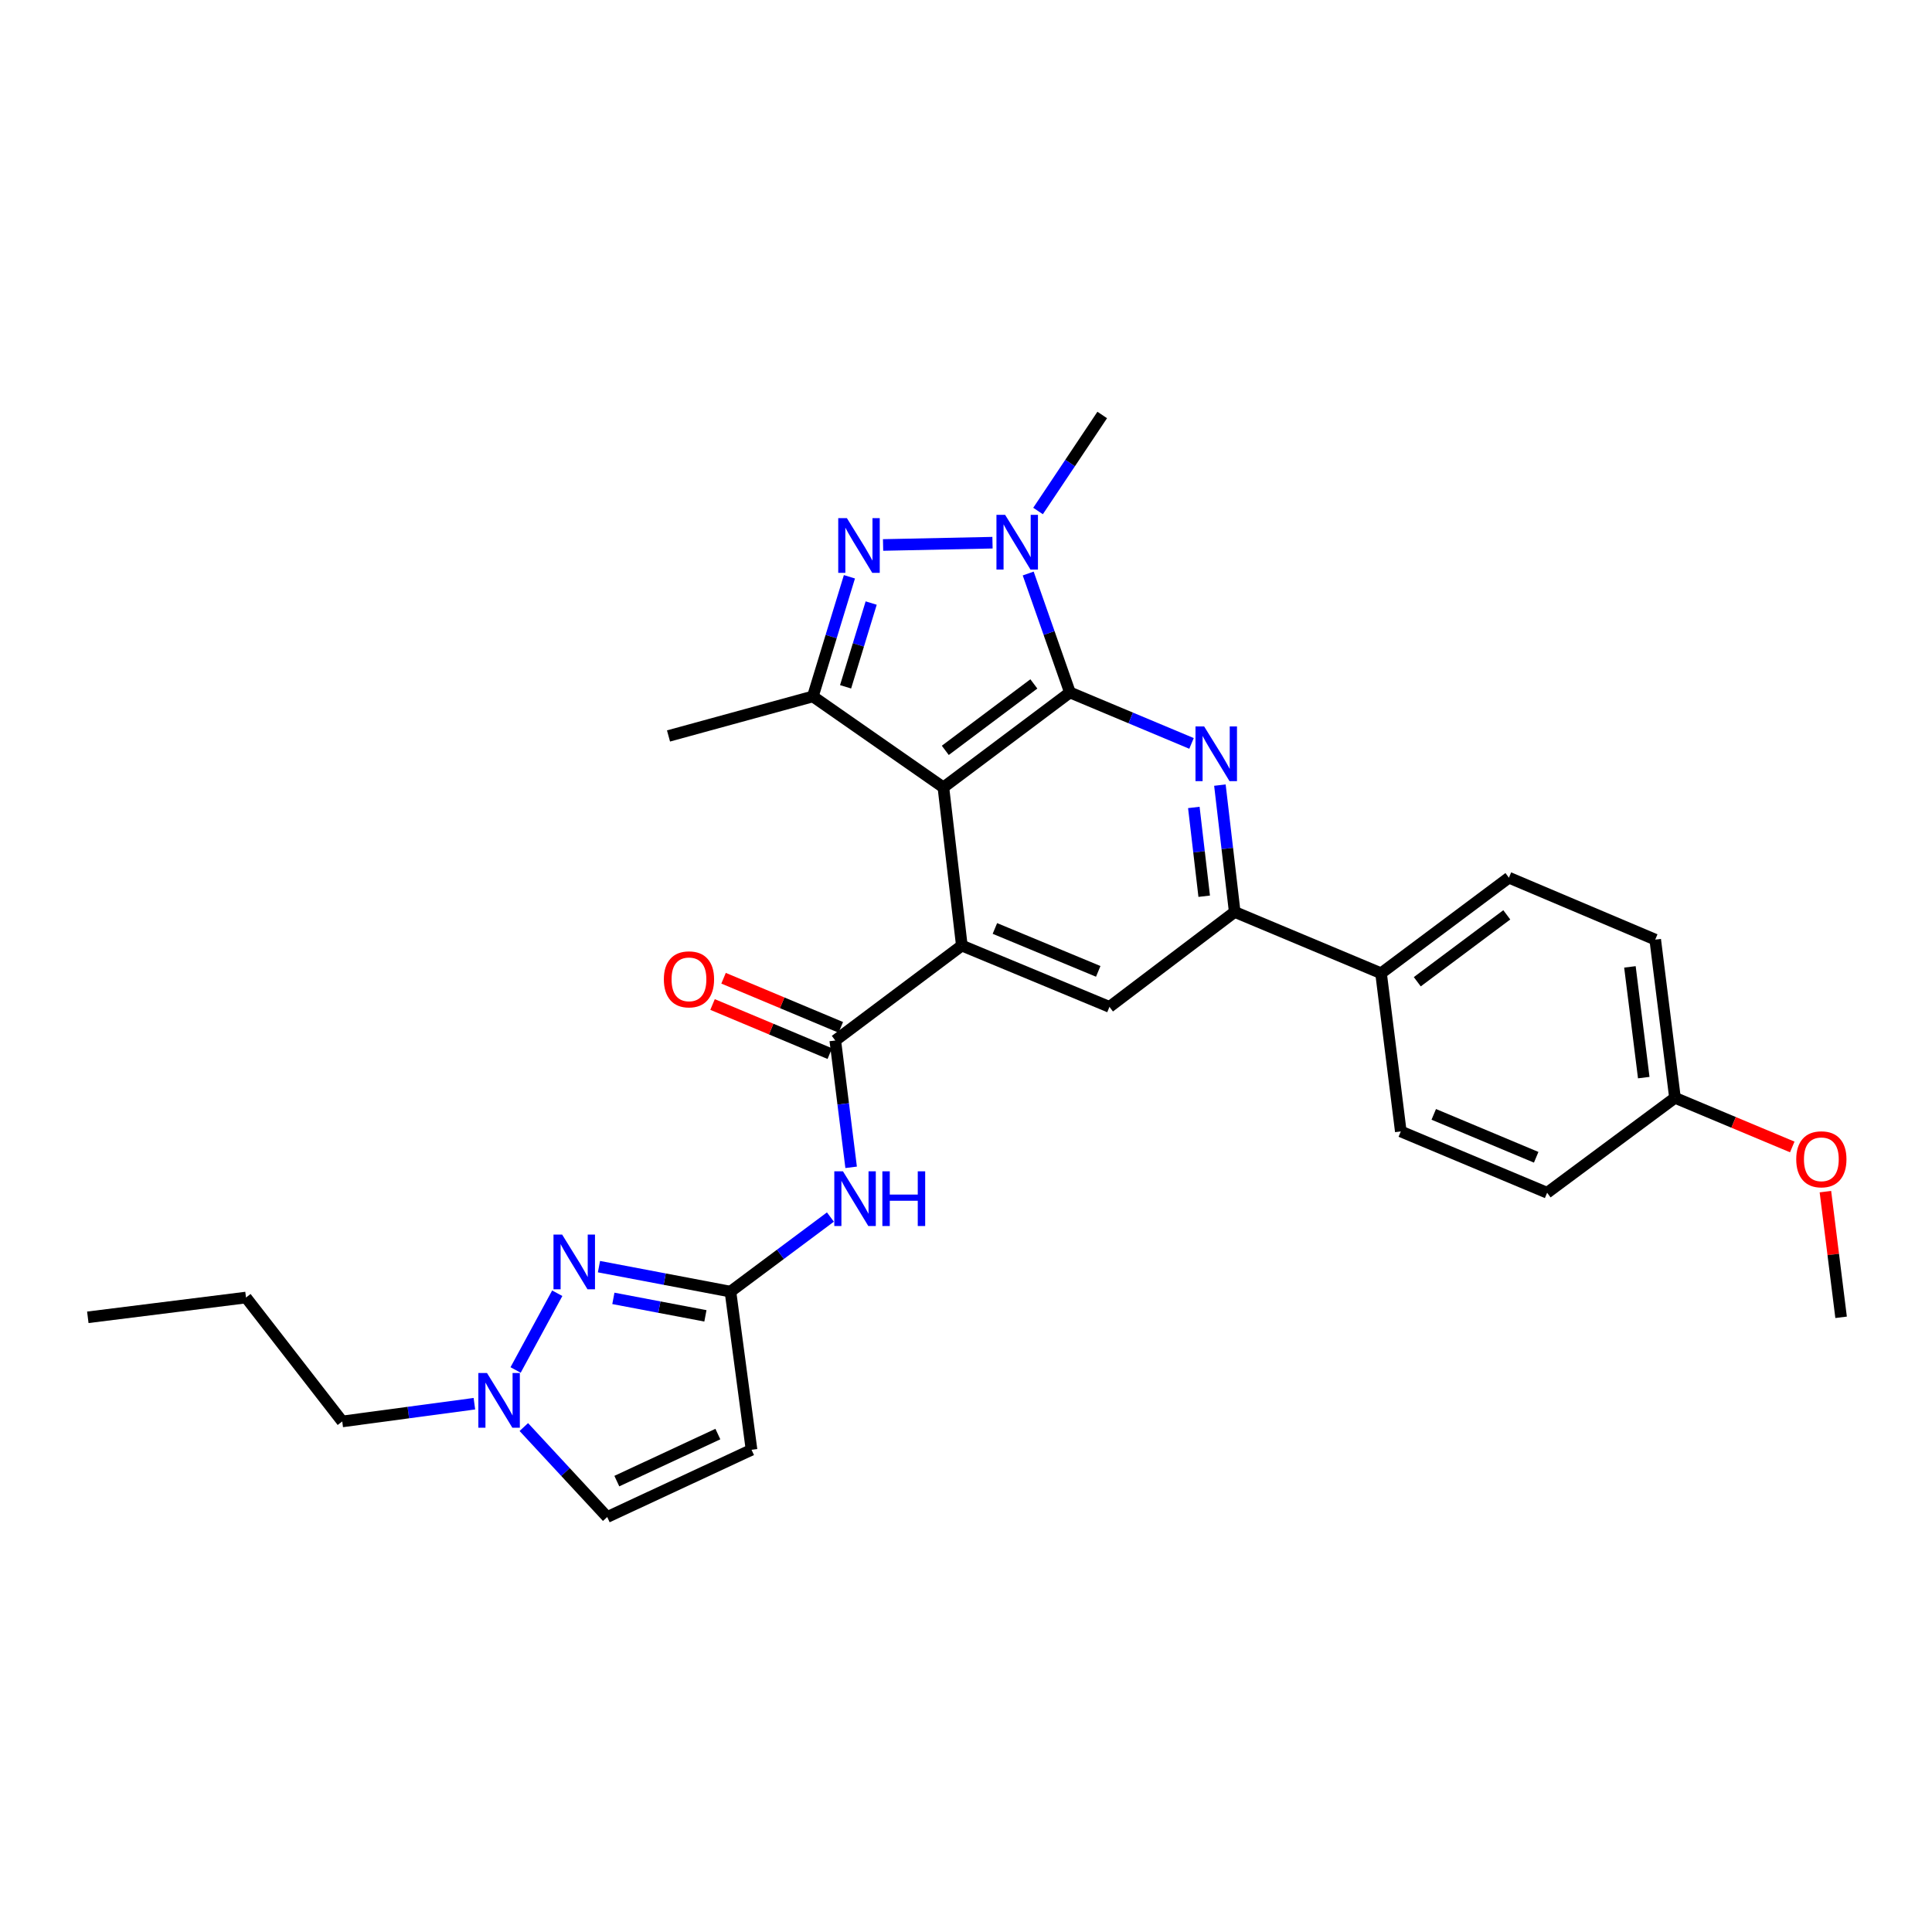 <?xml version='1.0' encoding='iso-8859-1'?>
<svg version='1.1' baseProfile='full'
              xmlns='http://www.w3.org/2000/svg'
                      xmlns:rdkit='http://www.rdkit.org/xml'
                      xmlns:xlink='http://www.w3.org/1999/xlink'
                  xml:space='preserve'
width='1000px' height='1000px' viewBox='0 0 1000 1000'>
<!-- END OF HEADER -->
<rect style='opacity:1.0;fill:#FFFFFF;stroke:none' width='1000' height='1000' x='0' y='0'> </rect>
<path class='bond-0' d='M 553.793,358.416 L 488.3,407.552' style='fill:none;fill-rule:evenodd;stroke:#000000;stroke-width:6px;stroke-linecap:butt;stroke-linejoin:miter;stroke-opacity:1' />
<path class='bond-0' d='M 535.121,353.993 L 489.276,388.388' style='fill:none;fill-rule:evenodd;stroke:#000000;stroke-width:6px;stroke-linecap:butt;stroke-linejoin:miter;stroke-opacity:1' />
<path class='bond-1' d='M 553.793,358.416 L 542.993,327.633' style='fill:none;fill-rule:evenodd;stroke:#000000;stroke-width:6px;stroke-linecap:butt;stroke-linejoin:miter;stroke-opacity:1' />
<path class='bond-1' d='M 542.993,327.633 L 532.193,296.85' style='fill:none;fill-rule:evenodd;stroke:#0000FF;stroke-width:6px;stroke-linecap:butt;stroke-linejoin:miter;stroke-opacity:1' />
<path class='bond-4' d='M 553.793,358.416 L 585.262,371.605' style='fill:none;fill-rule:evenodd;stroke:#000000;stroke-width:6px;stroke-linecap:butt;stroke-linejoin:miter;stroke-opacity:1' />
<path class='bond-4' d='M 585.262,371.605 L 616.731,384.793' style='fill:none;fill-rule:evenodd;stroke:#0000FF;stroke-width:6px;stroke-linecap:butt;stroke-linejoin:miter;stroke-opacity:1' />
<path class='bond-3' d='M 488.3,407.552 L 497.842,489.426' style='fill:none;fill-rule:evenodd;stroke:#000000;stroke-width:6px;stroke-linecap:butt;stroke-linejoin:miter;stroke-opacity:1' />
<path class='bond-5' d='M 488.3,407.552 L 420.735,360.472' style='fill:none;fill-rule:evenodd;stroke:#000000;stroke-width:6px;stroke-linecap:butt;stroke-linejoin:miter;stroke-opacity:1' />
<path class='bond-2' d='M 513.714,280.896 L 457.079,282.08' style='fill:none;fill-rule:evenodd;stroke:#0000FF;stroke-width:6px;stroke-linecap:butt;stroke-linejoin:miter;stroke-opacity:1' />
<path class='bond-19' d='M 537.29,264.489 L 553.9,239.641' style='fill:none;fill-rule:evenodd;stroke:#0000FF;stroke-width:6px;stroke-linecap:butt;stroke-linejoin:miter;stroke-opacity:1' />
<path class='bond-19' d='M 553.9,239.641 L 570.51,214.792' style='fill:none;fill-rule:evenodd;stroke:#000000;stroke-width:6px;stroke-linecap:butt;stroke-linejoin:miter;stroke-opacity:1' />
<path class='bond-29' d='M 439.66,298.543 L 430.198,329.507' style='fill:none;fill-rule:evenodd;stroke:#0000FF;stroke-width:6px;stroke-linecap:butt;stroke-linejoin:miter;stroke-opacity:1' />
<path class='bond-29' d='M 430.198,329.507 L 420.735,360.472' style='fill:none;fill-rule:evenodd;stroke:#000000;stroke-width:6px;stroke-linecap:butt;stroke-linejoin:miter;stroke-opacity:1' />
<path class='bond-29' d='M 450.921,312.141 L 444.297,333.816' style='fill:none;fill-rule:evenodd;stroke:#0000FF;stroke-width:6px;stroke-linecap:butt;stroke-linejoin:miter;stroke-opacity:1' />
<path class='bond-29' d='M 444.297,333.816 L 437.674,355.491' style='fill:none;fill-rule:evenodd;stroke:#000000;stroke-width:6px;stroke-linecap:butt;stroke-linejoin:miter;stroke-opacity:1' />
<path class='bond-6' d='M 497.842,489.426 L 432.341,538.554' style='fill:none;fill-rule:evenodd;stroke:#000000;stroke-width:6px;stroke-linecap:butt;stroke-linejoin:miter;stroke-opacity:1' />
<path class='bond-30' d='M 497.842,489.426 L 574.253,521.157' style='fill:none;fill-rule:evenodd;stroke:#000000;stroke-width:6px;stroke-linecap:butt;stroke-linejoin:miter;stroke-opacity:1' />
<path class='bond-30' d='M 514.958,480.57 L 568.446,502.781' style='fill:none;fill-rule:evenodd;stroke:#000000;stroke-width:6px;stroke-linecap:butt;stroke-linejoin:miter;stroke-opacity:1' />
<path class='bond-10' d='M 631.418,406.375 L 635.25,439.198' style='fill:none;fill-rule:evenodd;stroke:#0000FF;stroke-width:6px;stroke-linecap:butt;stroke-linejoin:miter;stroke-opacity:1' />
<path class='bond-10' d='M 635.25,439.198 L 639.083,472.021' style='fill:none;fill-rule:evenodd;stroke:#000000;stroke-width:6px;stroke-linecap:butt;stroke-linejoin:miter;stroke-opacity:1' />
<path class='bond-10' d='M 617.924,417.932 L 620.606,440.908' style='fill:none;fill-rule:evenodd;stroke:#0000FF;stroke-width:6px;stroke-linecap:butt;stroke-linejoin:miter;stroke-opacity:1' />
<path class='bond-10' d='M 620.606,440.908 L 623.289,463.884' style='fill:none;fill-rule:evenodd;stroke:#000000;stroke-width:6px;stroke-linecap:butt;stroke-linejoin:miter;stroke-opacity:1' />
<path class='bond-21' d='M 420.735,360.472 L 346.02,380.932' style='fill:none;fill-rule:evenodd;stroke:#000000;stroke-width:6px;stroke-linecap:butt;stroke-linejoin:miter;stroke-opacity:1' />
<path class='bond-9' d='M 432.341,538.554 L 436.443,571.379' style='fill:none;fill-rule:evenodd;stroke:#000000;stroke-width:6px;stroke-linecap:butt;stroke-linejoin:miter;stroke-opacity:1' />
<path class='bond-9' d='M 436.443,571.379 L 440.545,604.205' style='fill:none;fill-rule:evenodd;stroke:#0000FF;stroke-width:6px;stroke-linecap:butt;stroke-linejoin:miter;stroke-opacity:1' />
<path class='bond-16' d='M 435.19,531.755 L 404.851,519.043' style='fill:none;fill-rule:evenodd;stroke:#000000;stroke-width:6px;stroke-linecap:butt;stroke-linejoin:miter;stroke-opacity:1' />
<path class='bond-16' d='M 404.851,519.043 L 374.512,506.331' style='fill:none;fill-rule:evenodd;stroke:#FF0000;stroke-width:6px;stroke-linecap:butt;stroke-linejoin:miter;stroke-opacity:1' />
<path class='bond-16' d='M 429.493,545.352 L 399.154,532.641' style='fill:none;fill-rule:evenodd;stroke:#000000;stroke-width:6px;stroke-linecap:butt;stroke-linejoin:miter;stroke-opacity:1' />
<path class='bond-16' d='M 399.154,532.641 L 368.814,519.929' style='fill:none;fill-rule:evenodd;stroke:#FF0000;stroke-width:6px;stroke-linecap:butt;stroke-linejoin:miter;stroke-opacity:1' />
<path class='bond-7' d='M 378.078,668.54 L 403.949,649.24' style='fill:none;fill-rule:evenodd;stroke:#000000;stroke-width:6px;stroke-linecap:butt;stroke-linejoin:miter;stroke-opacity:1' />
<path class='bond-7' d='M 403.949,649.24 L 429.82,629.94' style='fill:none;fill-rule:evenodd;stroke:#0000FF;stroke-width:6px;stroke-linecap:butt;stroke-linejoin:miter;stroke-opacity:1' />
<path class='bond-8' d='M 378.078,668.54 L 344.052,662.076' style='fill:none;fill-rule:evenodd;stroke:#000000;stroke-width:6px;stroke-linecap:butt;stroke-linejoin:miter;stroke-opacity:1' />
<path class='bond-8' d='M 344.052,662.076 L 310.025,655.613' style='fill:none;fill-rule:evenodd;stroke:#0000FF;stroke-width:6px;stroke-linecap:butt;stroke-linejoin:miter;stroke-opacity:1' />
<path class='bond-8' d='M 365.119,681.085 L 341.3,676.561' style='fill:none;fill-rule:evenodd;stroke:#000000;stroke-width:6px;stroke-linecap:butt;stroke-linejoin:miter;stroke-opacity:1' />
<path class='bond-8' d='M 341.3,676.561 L 317.482,672.036' style='fill:none;fill-rule:evenodd;stroke:#0000FF;stroke-width:6px;stroke-linecap:butt;stroke-linejoin:miter;stroke-opacity:1' />
<path class='bond-11' d='M 378.078,668.54 L 388.996,750.414' style='fill:none;fill-rule:evenodd;stroke:#000000;stroke-width:6px;stroke-linecap:butt;stroke-linejoin:miter;stroke-opacity:1' />
<path class='bond-13' d='M 288.434,669.38 L 266.874,709.097' style='fill:none;fill-rule:evenodd;stroke:#0000FF;stroke-width:6px;stroke-linecap:butt;stroke-linejoin:miter;stroke-opacity:1' />
<path class='bond-12' d='M 639.083,472.021 L 574.253,521.157' style='fill:none;fill-rule:evenodd;stroke:#000000;stroke-width:6px;stroke-linecap:butt;stroke-linejoin:miter;stroke-opacity:1' />
<path class='bond-15' d='M 639.083,472.021 L 714.83,503.76' style='fill:none;fill-rule:evenodd;stroke:#000000;stroke-width:6px;stroke-linecap:butt;stroke-linejoin:miter;stroke-opacity:1' />
<path class='bond-14' d='M 388.996,750.414 L 314.289,785.208' style='fill:none;fill-rule:evenodd;stroke:#000000;stroke-width:6px;stroke-linecap:butt;stroke-linejoin:miter;stroke-opacity:1' />
<path class='bond-14' d='M 371.566,742.268 L 319.271,766.624' style='fill:none;fill-rule:evenodd;stroke:#000000;stroke-width:6px;stroke-linecap:butt;stroke-linejoin:miter;stroke-opacity:1' />
<path class='bond-24' d='M 245.543,726.551 L 211.343,731.144' style='fill:none;fill-rule:evenodd;stroke:#0000FF;stroke-width:6px;stroke-linecap:butt;stroke-linejoin:miter;stroke-opacity:1' />
<path class='bond-24' d='M 211.343,731.144 L 177.144,735.736' style='fill:none;fill-rule:evenodd;stroke:#000000;stroke-width:6px;stroke-linecap:butt;stroke-linejoin:miter;stroke-opacity:1' />
<path class='bond-32' d='M 271.128,738.642 L 292.709,761.925' style='fill:none;fill-rule:evenodd;stroke:#0000FF;stroke-width:6px;stroke-linecap:butt;stroke-linejoin:miter;stroke-opacity:1' />
<path class='bond-32' d='M 292.709,761.925 L 314.289,785.208' style='fill:none;fill-rule:evenodd;stroke:#000000;stroke-width:6px;stroke-linecap:butt;stroke-linejoin:miter;stroke-opacity:1' />
<path class='bond-17' d='M 714.83,503.76 L 781.011,454.288' style='fill:none;fill-rule:evenodd;stroke:#000000;stroke-width:6px;stroke-linecap:butt;stroke-linejoin:miter;stroke-opacity:1' />
<path class='bond-17' d='M 733.584,508.147 L 779.911,473.517' style='fill:none;fill-rule:evenodd;stroke:#000000;stroke-width:6px;stroke-linecap:butt;stroke-linejoin:miter;stroke-opacity:1' />
<path class='bond-18' d='M 714.83,503.76 L 725.052,585.634' style='fill:none;fill-rule:evenodd;stroke:#000000;stroke-width:6px;stroke-linecap:butt;stroke-linejoin:miter;stroke-opacity:1' />
<path class='bond-23' d='M 781.011,454.288 L 856.742,486.346' style='fill:none;fill-rule:evenodd;stroke:#000000;stroke-width:6px;stroke-linecap:butt;stroke-linejoin:miter;stroke-opacity:1' />
<path class='bond-22' d='M 725.052,585.634 L 800.791,617.364' style='fill:none;fill-rule:evenodd;stroke:#000000;stroke-width:6px;stroke-linecap:butt;stroke-linejoin:miter;stroke-opacity:1' />
<path class='bond-22' d='M 742.11,576.795 L 795.127,599.007' style='fill:none;fill-rule:evenodd;stroke:#000000;stroke-width:6px;stroke-linecap:butt;stroke-linejoin:miter;stroke-opacity:1' />
<path class='bond-20' d='M 866.964,568.228 L 800.791,617.364' style='fill:none;fill-rule:evenodd;stroke:#000000;stroke-width:6px;stroke-linecap:butt;stroke-linejoin:miter;stroke-opacity:1' />
<path class='bond-25' d='M 866.964,568.228 L 897.319,580.945' style='fill:none;fill-rule:evenodd;stroke:#000000;stroke-width:6px;stroke-linecap:butt;stroke-linejoin:miter;stroke-opacity:1' />
<path class='bond-25' d='M 897.319,580.945 L 927.674,593.661' style='fill:none;fill-rule:evenodd;stroke:#FF0000;stroke-width:6px;stroke-linecap:butt;stroke-linejoin:miter;stroke-opacity:1' />
<path class='bond-31' d='M 866.964,568.228 L 856.742,486.346' style='fill:none;fill-rule:evenodd;stroke:#000000;stroke-width:6px;stroke-linecap:butt;stroke-linejoin:miter;stroke-opacity:1' />
<path class='bond-31' d='M 850.801,557.772 L 843.645,500.455' style='fill:none;fill-rule:evenodd;stroke:#000000;stroke-width:6px;stroke-linecap:butt;stroke-linejoin:miter;stroke-opacity:1' />
<path class='bond-27' d='M 177.144,735.736 L 127.329,671.603' style='fill:none;fill-rule:evenodd;stroke:#000000;stroke-width:6px;stroke-linecap:butt;stroke-linejoin:miter;stroke-opacity:1' />
<path class='bond-26' d='M 944.828,616.79 L 948.889,649.316' style='fill:none;fill-rule:evenodd;stroke:#FF0000;stroke-width:6px;stroke-linecap:butt;stroke-linejoin:miter;stroke-opacity:1' />
<path class='bond-26' d='M 948.889,649.316 L 952.95,681.841' style='fill:none;fill-rule:evenodd;stroke:#000000;stroke-width:6px;stroke-linecap:butt;stroke-linejoin:miter;stroke-opacity:1' />
<path class='bond-28' d='M 127.329,671.603 L 45.455,681.841' style='fill:none;fill-rule:evenodd;stroke:#000000;stroke-width:6px;stroke-linecap:butt;stroke-linejoin:miter;stroke-opacity:1' />
<path  class='atom-2' d='M 520.242 266.469
L 529.522 281.469
Q 530.442 282.949, 531.922 285.629
Q 533.402 288.309, 533.482 288.469
L 533.482 266.469
L 537.242 266.469
L 537.242 294.789
L 533.362 294.789
L 523.402 278.389
Q 522.242 276.469, 521.002 274.269
Q 519.802 272.069, 519.442 271.389
L 519.442 294.789
L 515.762 294.789
L 515.762 266.469
L 520.242 266.469
' fill='#0000FF'/>
<path  class='atom-3' d='M 438.351 268.181
L 447.631 283.181
Q 448.551 284.661, 450.031 287.341
Q 451.511 290.021, 451.591 290.181
L 451.591 268.181
L 455.351 268.181
L 455.351 296.501
L 451.471 296.501
L 441.511 280.101
Q 440.351 278.181, 439.111 275.981
Q 437.911 273.781, 437.551 273.101
L 437.551 296.501
L 433.871 296.501
L 433.871 268.181
L 438.351 268.181
' fill='#0000FF'/>
<path  class='atom-5' d='M 623.264 375.995
L 632.544 390.995
Q 633.464 392.475, 634.944 395.155
Q 636.424 397.835, 636.504 397.995
L 636.504 375.995
L 640.264 375.995
L 640.264 404.315
L 636.384 404.315
L 626.424 387.915
Q 625.264 385.995, 624.024 383.795
Q 622.824 381.595, 622.464 380.915
L 622.464 404.315
L 618.784 404.315
L 618.784 375.995
L 623.264 375.995
' fill='#0000FF'/>
<path  class='atom-9' d='M 290.968 639.022
L 300.248 654.022
Q 301.168 655.502, 302.648 658.182
Q 304.128 660.862, 304.208 661.022
L 304.208 639.022
L 307.968 639.022
L 307.968 667.342
L 304.088 667.342
L 294.128 650.942
Q 292.968 649.022, 291.728 646.822
Q 290.528 644.622, 290.168 643.942
L 290.168 667.342
L 286.488 667.342
L 286.488 639.022
L 290.968 639.022
' fill='#0000FF'/>
<path  class='atom-10' d='M 436.312 606.268
L 445.592 621.268
Q 446.512 622.748, 447.992 625.428
Q 449.472 628.108, 449.552 628.268
L 449.552 606.268
L 453.312 606.268
L 453.312 634.588
L 449.432 634.588
L 439.472 618.188
Q 438.312 616.268, 437.072 614.068
Q 435.872 611.868, 435.512 611.188
L 435.512 634.588
L 431.832 634.588
L 431.832 606.268
L 436.312 606.268
' fill='#0000FF'/>
<path  class='atom-10' d='M 456.712 606.268
L 460.552 606.268
L 460.552 618.308
L 475.032 618.308
L 475.032 606.268
L 478.872 606.268
L 478.872 634.588
L 475.032 634.588
L 475.032 621.508
L 460.552 621.508
L 460.552 634.588
L 456.712 634.588
L 456.712 606.268
' fill='#0000FF'/>
<path  class='atom-14' d='M 252.07 710.674
L 261.35 725.674
Q 262.27 727.154, 263.75 729.834
Q 265.23 732.514, 265.31 732.674
L 265.31 710.674
L 269.07 710.674
L 269.07 738.994
L 265.19 738.994
L 255.23 722.594
Q 254.07 720.674, 252.83 718.474
Q 251.63 716.274, 251.27 715.594
L 251.27 738.994
L 247.59 738.994
L 247.59 710.674
L 252.07 710.674
' fill='#0000FF'/>
<path  class='atom-17' d='M 343.61 506.903
Q 343.61 500.103, 346.97 496.303
Q 350.33 492.503, 356.61 492.503
Q 362.89 492.503, 366.25 496.303
Q 369.61 500.103, 369.61 506.903
Q 369.61 513.783, 366.21 517.703
Q 362.81 521.583, 356.61 521.583
Q 350.37 521.583, 346.97 517.703
Q 343.61 513.823, 343.61 506.903
M 356.61 518.383
Q 360.93 518.383, 363.25 515.503
Q 365.61 512.583, 365.61 506.903
Q 365.61 501.343, 363.25 498.543
Q 360.93 495.703, 356.61 495.703
Q 352.29 495.703, 349.93 498.503
Q 347.61 501.303, 347.61 506.903
Q 347.61 512.623, 349.93 515.503
Q 352.29 518.383, 356.61 518.383
' fill='#FF0000'/>
<path  class='atom-26' d='M 929.728 600.047
Q 929.728 593.247, 933.088 589.447
Q 936.448 585.647, 942.728 585.647
Q 949.008 585.647, 952.368 589.447
Q 955.728 593.247, 955.728 600.047
Q 955.728 606.927, 952.328 610.847
Q 948.928 614.727, 942.728 614.727
Q 936.488 614.727, 933.088 610.847
Q 929.728 606.967, 929.728 600.047
M 942.728 611.527
Q 947.048 611.527, 949.368 608.647
Q 951.728 605.727, 951.728 600.047
Q 951.728 594.487, 949.368 591.687
Q 947.048 588.847, 942.728 588.847
Q 938.408 588.847, 936.048 591.647
Q 933.728 594.447, 933.728 600.047
Q 933.728 605.767, 936.048 608.647
Q 938.408 611.527, 942.728 611.527
' fill='#FF0000'/>
</svg>
